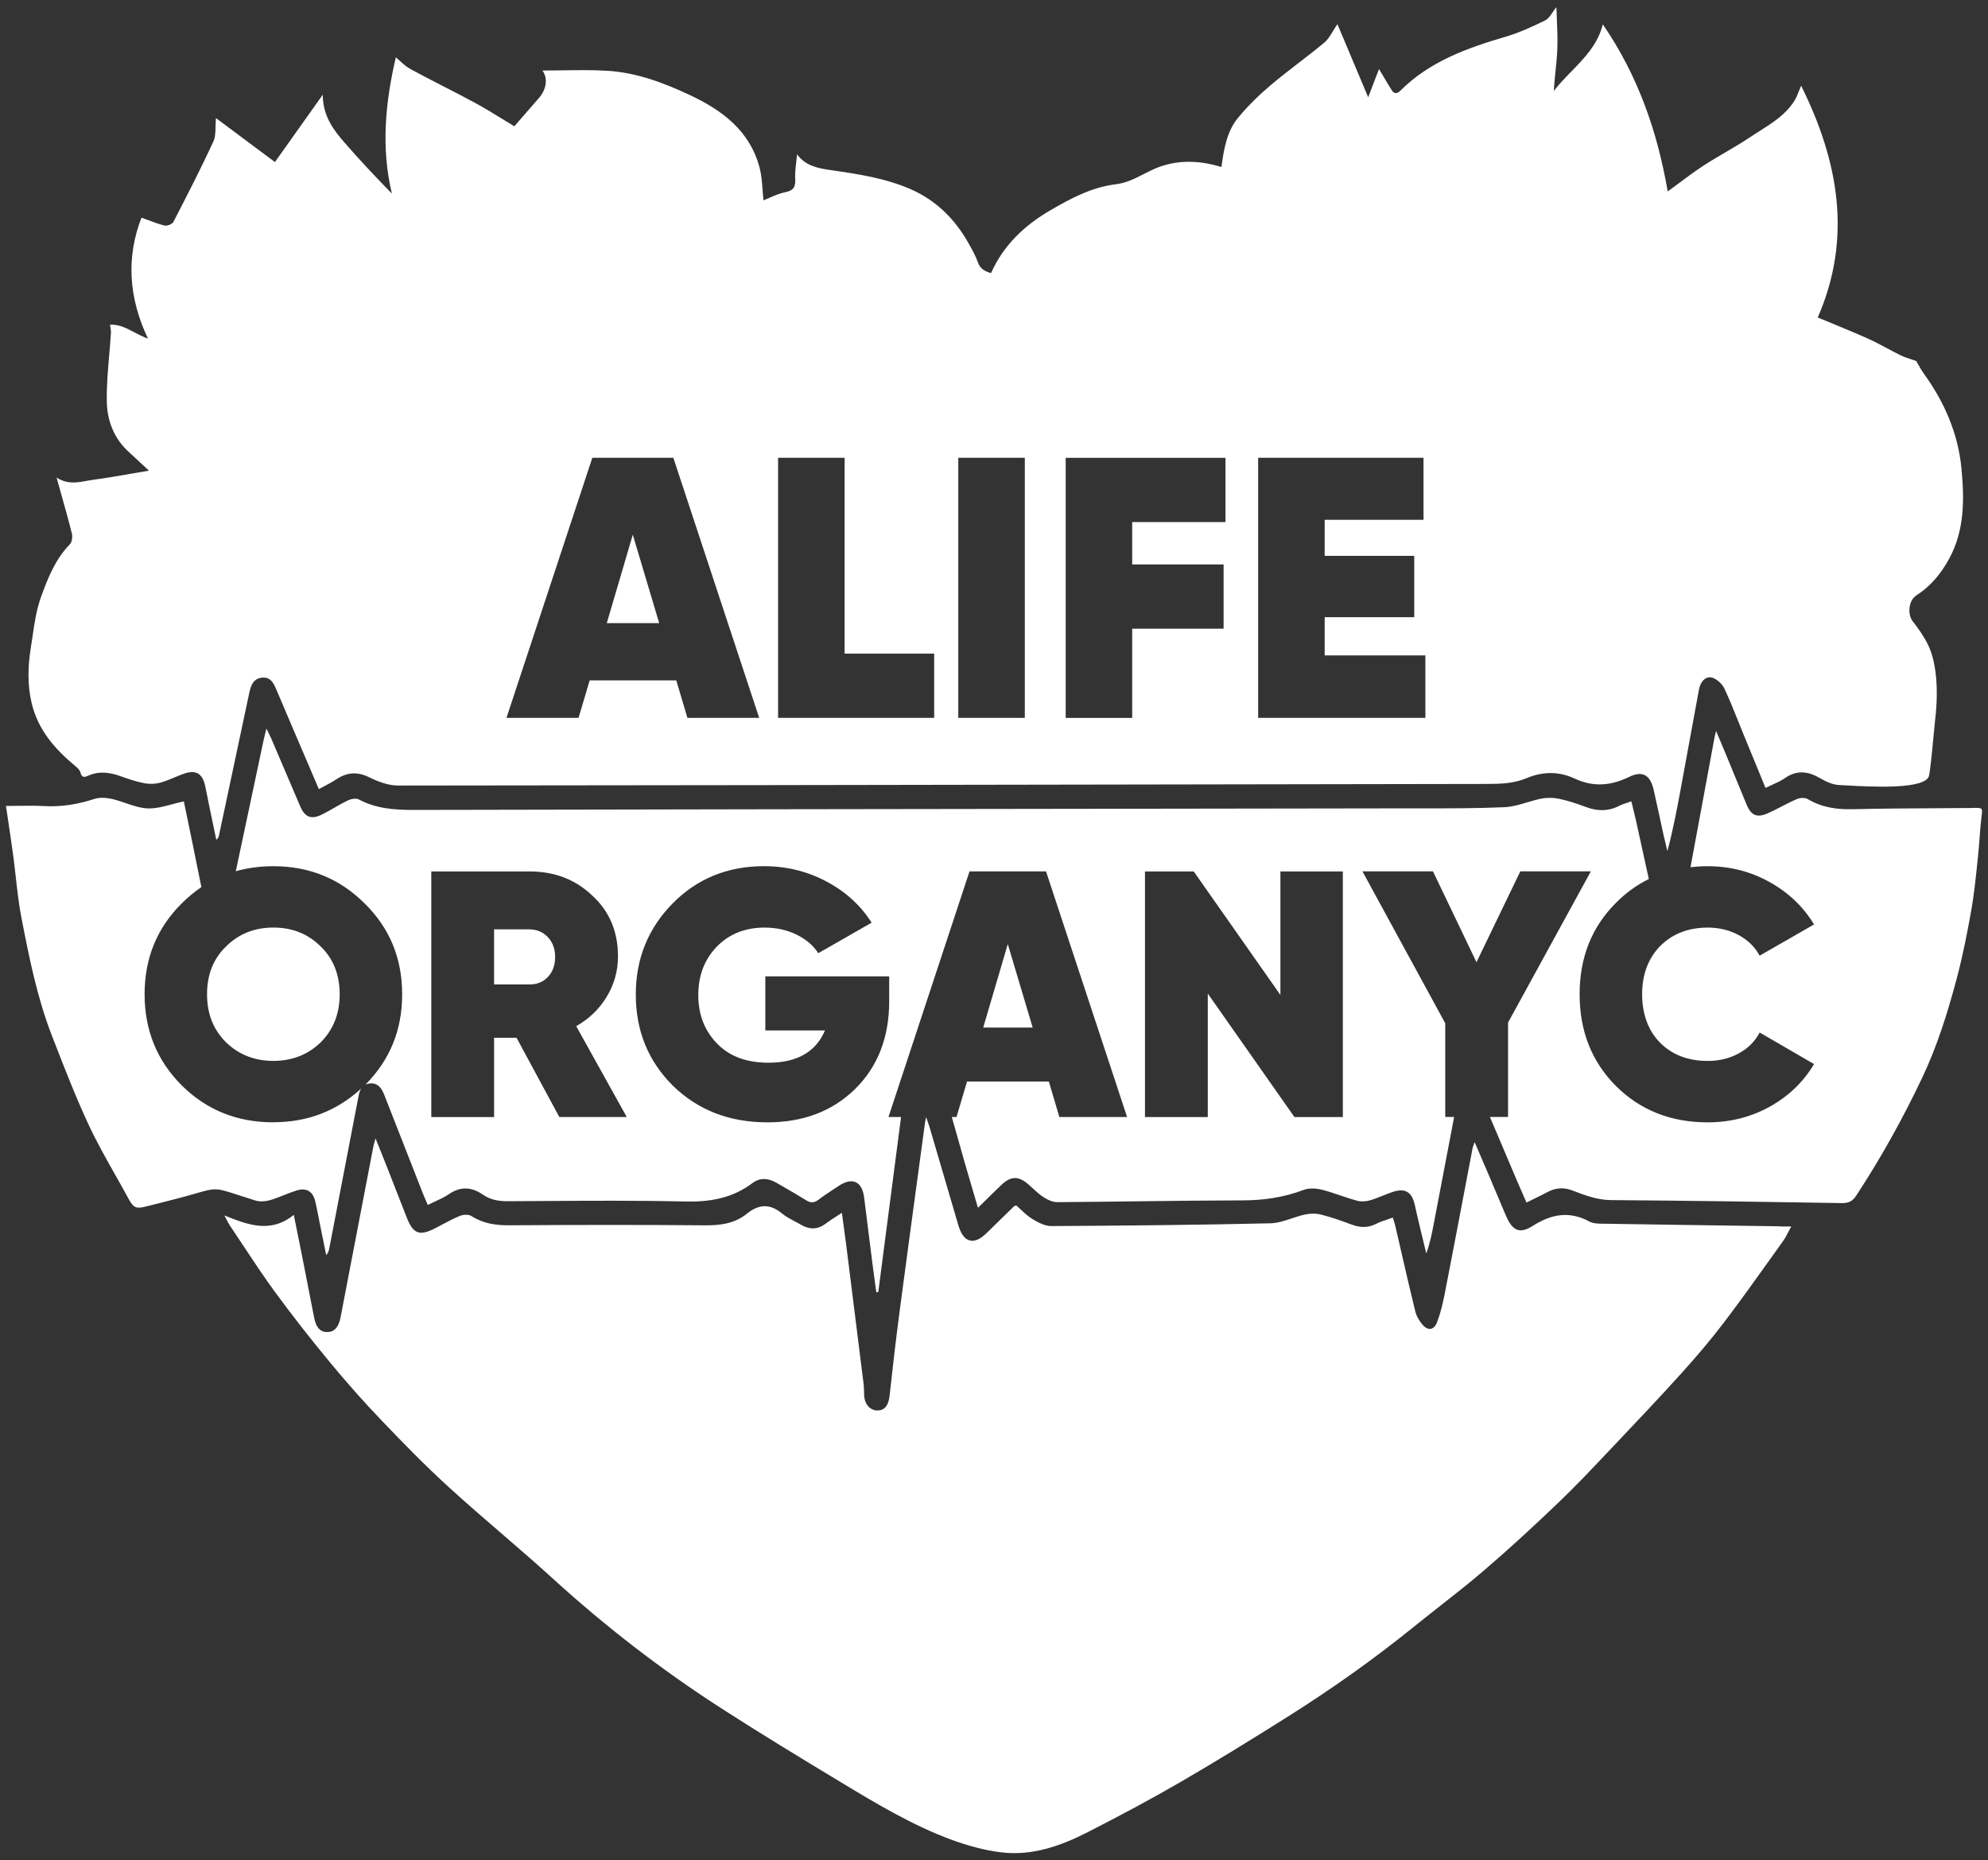 <svg width="140" height="131" viewBox="0 0 140 131" fill="none" xmlns="http://www.w3.org/2000/svg">
<rect x="0" y="0" width="140" height="131" fill="#333333" stroke="none"/>
<path d="M42.731 43.882H46.422L44.563 37.655L42.731 43.882Z" fill="white"/>
<path fill-rule="evenodd" clip-rule="evenodd" d="M137.272 39.332C136.697 40.389 135.962 41.296 134.926 41.941L134.936 41.951C134.403 42.283 134.323 43.272 134.695 43.748C135.103 44.268 135.489 44.822 135.779 45.413C136.495 46.88 136.476 49.158 136.264 50.814C136.261 50.834 136.249 50.965 136.23 51.166C136.152 52.018 135.955 54.137 135.854 54.587C135.717 55.631 131.739 55.406 130.017 55.308C129.816 55.297 129.646 55.287 129.516 55.282C129.073 55.263 128.602 55.055 128.211 54.822C127.354 54.313 126.553 54.198 125.689 54.803C125.425 54.986 125.127 55.121 124.81 55.263C124.654 55.334 124.494 55.406 124.332 55.486C124.073 54.857 123.82 54.241 123.57 53.631C123.31 52.996 123.052 52.369 122.794 51.742C122.673 51.446 122.555 51.151 122.436 50.855C122.12 50.066 121.805 49.279 121.447 48.51C121.298 48.192 120.966 47.87 120.641 47.742C120.177 47.559 119.76 47.945 119.647 48.553C119.382 49.98 119.12 51.408 118.859 52.836C118.704 53.686 118.548 54.535 118.392 55.385C118.114 56.897 117.831 58.407 117.422 59.936C117.394 59.82 117.366 59.705 117.338 59.59C117.273 59.322 117.208 59.055 117.148 58.786C117.056 58.367 116.965 57.949 116.875 57.53C116.738 56.901 116.602 56.271 116.461 55.642C116.223 54.582 115.686 54.24 114.708 54.719C113.422 55.345 112.191 55.435 110.888 54.827C109.774 54.309 108.644 54.321 107.501 54.801C106.639 55.164 105.721 55.206 104.788 55.206C96.259 55.219 87.731 55.233 79.202 55.248C62.145 55.277 45.089 55.307 28.032 55.319C27.353 55.319 26.628 55.048 26.006 54.74C25.158 54.321 24.433 54.386 23.677 54.886C23.421 55.056 23.148 55.2 22.859 55.354C22.727 55.423 22.593 55.495 22.454 55.571C22.157 54.875 21.865 54.192 21.575 53.514C21.282 52.832 20.993 52.156 20.704 51.48C20.29 50.51 19.878 49.539 19.465 48.569C19.268 48.1 19.041 47.643 18.422 47.726C17.831 47.806 17.664 48.277 17.558 48.779C16.846 52.13 16.135 55.479 15.421 58.831C15.4 58.932 15.37 59.031 15.231 59.139L14.722 56.692C14.691 56.541 14.661 56.39 14.631 56.239C14.57 55.929 14.509 55.619 14.439 55.31C14.244 54.455 13.784 54.196 12.946 54.488C12.721 54.567 12.5 54.659 12.279 54.751C11.96 54.885 11.642 55.018 11.311 55.11C10.956 55.209 10.544 55.227 10.178 55.159C9.609 55.051 9.05 54.86 8.502 54.664C7.731 54.389 6.971 54.281 6.196 54.632C5.939 54.747 5.753 54.768 5.663 54.394C5.619 54.211 5.424 54.048 5.257 53.908L5.223 53.88C3.822 52.705 2.67 51.365 2.232 49.525C1.921 48.218 1.961 46.904 2.173 45.597C2.214 45.343 2.251 45.087 2.289 44.831C2.428 43.878 2.568 42.92 2.891 42.031C3.367 40.712 3.899 39.374 4.924 38.324C5.077 38.166 5.119 37.796 5.06 37.563C4.83 36.644 4.574 35.733 4.299 34.755C4.196 34.391 4.091 34.018 3.984 33.632C4.741 34.112 5.418 33.988 6.068 33.869C6.218 33.841 6.368 33.814 6.516 33.794C7.442 33.671 8.364 33.511 9.284 33.351C9.687 33.281 10.088 33.211 10.489 33.144C10.344 33.009 10.195 32.87 10.045 32.73C9.731 32.437 9.409 32.135 9.081 31.839C8.026 30.886 7.545 29.623 7.522 28.276C7.503 27.185 7.597 26.091 7.691 24.997C7.736 24.475 7.781 23.953 7.814 23.431C7.82 23.314 7.8 23.196 7.778 23.067C7.768 23.004 7.756 22.938 7.748 22.868C8.368 22.828 8.88 23.097 9.44 23.391C9.744 23.55 10.062 23.717 10.419 23.846C9.034 20.918 8.893 18.084 9.964 15.326C10.113 15.38 10.261 15.436 10.409 15.492C10.797 15.638 11.185 15.785 11.585 15.882C11.768 15.927 12.129 15.783 12.211 15.626C13.179 13.755 14.14 11.883 15.023 9.975C15.163 9.673 15.171 9.31 15.18 8.914C15.185 8.721 15.189 8.52 15.209 8.315C16.072 8.959 16.944 9.61 17.806 10.252C18.33 10.643 18.85 11.03 19.362 11.412C20.417 9.926 21.519 8.374 22.73 6.671C22.735 8.164 23.472 9.134 24.27 10.051C25.33 11.271 26.442 12.448 27.598 13.633C26.809 10.347 27.16 7.111 27.876 4.033C27.962 4.104 28.053 4.187 28.148 4.275C28.37 4.479 28.619 4.708 28.908 4.864C29.668 5.279 30.438 5.674 31.209 6.069C31.95 6.449 32.691 6.829 33.423 7.227C34.094 7.589 34.745 7.989 35.396 8.39C35.671 8.559 35.946 8.728 36.223 8.894C36.386 8.707 36.558 8.508 36.736 8.301C37.12 7.857 37.534 7.378 37.952 6.904C38.468 6.318 38.609 5.529 38.202 4.968C38.691 4.968 39.174 4.961 39.653 4.954C40.704 4.938 41.733 4.923 42.759 4.984C44.811 5.105 46.723 5.825 48.563 6.685C50.845 7.754 52.814 9.205 53.495 11.819C53.624 12.319 53.663 12.842 53.703 13.372C53.722 13.616 53.74 13.861 53.768 14.107C53.9 14.055 54.038 13.994 54.183 13.931C54.529 13.779 54.907 13.612 55.303 13.534C55.895 13.416 56.031 13.15 56.001 12.59C55.98 12.215 56.023 11.839 56.07 11.44C56.092 11.254 56.114 11.063 56.13 10.866C56.752 11.709 57.638 11.855 58.528 11.982C60.447 12.258 62.374 12.552 64.155 13.334C65.928 14.114 67.261 15.442 68.21 17.135L68.225 17.162C68.463 17.587 68.704 18.016 68.865 18.471C69.03 18.937 69.36 19.111 69.791 19.232C70.676 17.251 72.153 15.864 73.986 14.799C75.429 13.96 76.906 13.176 78.581 12.976C79.311 12.888 79.923 12.576 80.535 12.263C80.793 12.131 81.052 11.998 81.32 11.883C82.851 11.224 84.422 11.278 86.016 11.761C86.188 10.505 86.388 9.257 87.201 8.277C87.884 7.455 88.661 6.694 89.479 6.002C90.125 5.455 90.796 4.938 91.466 4.421C92.072 3.954 92.677 3.487 93.263 2.999C93.498 2.802 93.666 2.527 93.861 2.207C93.959 2.048 94.062 1.878 94.184 1.701C94.933 3.479 95.654 5.192 96.351 6.85C96.526 6.391 96.727 5.87 96.925 5.353L97.114 4.86C97.212 5.022 97.307 5.184 97.401 5.344C97.603 5.689 97.803 6.029 98.016 6.36C98.181 6.617 98.386 6.617 98.617 6.386C100.676 4.327 103.304 3.388 106.02 2.589C106.985 2.307 107.916 1.875 108.823 1.433C109.022 1.336 109.164 1.126 109.33 0.882C109.413 0.76 109.502 0.629 109.607 0.5C109.615 0.813 109.628 1.12 109.641 1.423C109.67 2.123 109.698 2.799 109.67 3.472C109.649 3.981 109.597 4.489 109.544 5.001C109.497 5.464 109.449 5.931 109.423 6.405C109.796 5.919 110.226 5.478 110.657 5.036C111.59 4.078 112.524 3.12 112.874 1.715C115.323 5.274 116.708 9.217 117.445 13.482C117.726 13.278 117.998 13.076 118.265 12.877C118.839 12.448 119.392 12.036 119.968 11.662C120.46 11.342 120.967 11.045 121.474 10.749C122.066 10.402 122.658 10.056 123.225 9.674C123.45 9.523 123.68 9.377 123.911 9.231C124.822 8.655 125.739 8.076 126.346 7.132C126.487 6.911 126.586 6.662 126.687 6.407C126.736 6.284 126.785 6.159 126.84 6.035C129.476 11.344 130.456 16.759 128.011 22.357C128.363 22.504 128.713 22.649 129.062 22.792C129.914 23.143 130.756 23.49 131.586 23.864C132.022 24.061 132.444 24.286 132.865 24.512C133.194 24.688 133.522 24.864 133.857 25.026C134.108 25.148 134.376 25.234 134.63 25.316C134.738 25.351 134.844 25.385 134.945 25.421C134.998 25.51 135.05 25.603 135.104 25.698C135.215 25.897 135.331 26.103 135.468 26.293C136.914 28.285 137.889 30.513 138.125 32.942C138.334 35.097 138.372 37.311 137.272 39.332ZM47.625 47.912L48.41 50.554H53.464L47.418 32.237H41.713L35.667 50.554H40.743L41.527 47.912H47.625ZM54.795 50.554H65.787V46.028H59.479V32.237H54.795V50.554ZM67.485 50.554H72.17V32.237H67.485V50.554ZM79.732 36.764H86.301V32.24H75.048V50.557H79.732V44.275H86.169V39.748H79.732V36.764ZM88.602 50.554H100.379V46.157H93.287V43.463H99.594V39.145H93.287V36.606H100.247V32.237H88.602V50.554Z" fill="white"/>
<path d="M37.241 65.445H34.794V69.324H37.241C37.785 69.34 38.23 69.168 38.576 68.806C38.922 68.443 39.094 67.974 39.094 67.397C39.094 66.82 38.922 66.351 38.576 65.989C38.23 65.626 37.785 65.445 37.241 65.445Z" fill="white"/>
<path fill-rule="evenodd" clip-rule="evenodd" d="M138.977 56.9C138.183 56.906 137.39 56.911 136.596 56.915C134.545 56.926 132.494 56.938 130.444 56.987C129.318 57.013 128.284 56.852 127.304 56.273C127.111 56.158 126.758 56.179 126.539 56.273C126.172 56.431 125.816 56.614 125.459 56.797L125.458 56.798C125.144 56.959 124.83 57.12 124.509 57.265C123.731 57.613 123.324 57.437 122.997 56.652C122.678 55.892 122.365 55.129 122.053 54.365C121.887 53.961 121.722 53.556 121.555 53.152C121.404 52.784 121.25 52.419 121.071 51.996L121.02 51.876C120.966 51.748 120.91 51.615 120.851 51.475C120.831 51.557 120.815 51.621 120.802 51.673L120.79 51.719L120.775 51.782L120.763 51.828C120.757 51.855 120.752 51.878 120.747 51.902C120.222 54.733 119.697 57.564 119.174 60.397C119.158 60.482 119.142 60.567 119.127 60.652L119.102 60.79L119.054 61.053L119.051 61.069C119.445 61.024 119.848 61 120.264 61C121.828 61 123.279 61.37 124.612 62.112C125.948 62.854 126.993 63.85 127.75 65.101L123.92 67.3C123.59 66.691 123.1 66.21 122.45 65.854C121.8 65.501 121.07 65.322 120.264 65.322C118.896 65.322 117.777 65.758 116.904 66.632C116.063 67.505 115.643 68.634 115.643 70.016C115.643 71.399 116.063 72.569 116.904 73.427C117.761 74.284 118.88 74.713 120.264 74.713C121.072 74.713 121.8 74.536 122.45 74.18C123.1 73.827 123.59 73.337 123.92 72.711L127.75 74.934C126.991 76.204 125.95 77.204 124.624 77.937C123.298 78.669 121.845 79.037 120.262 79.037C117.66 79.037 115.502 78.18 113.787 76.467C112.089 74.755 111.241 72.605 111.241 70.019C111.241 67.432 112.089 65.291 113.787 63.593C114.485 62.882 115.262 62.322 116.114 61.902C115.957 61.18 115.798 60.459 115.64 59.738L115.191 57.7C115.128 57.414 115.057 57.13 114.983 56.835C114.95 56.703 114.916 56.568 114.883 56.431C114.851 56.443 114.82 56.454 114.789 56.464C114.714 56.491 114.641 56.515 114.572 56.538L114.569 56.539C114.369 56.606 114.19 56.666 114.023 56.751C113.248 57.149 112.48 57.128 111.677 56.827C111.062 56.596 110.431 56.386 109.788 56.25C109.385 56.165 108.94 56.165 108.535 56.242C108.198 56.309 107.865 56.408 107.532 56.508C107.011 56.663 106.492 56.819 105.966 56.843C104.026 56.928 102.081 56.927 100.138 56.926C99.765 56.925 99.391 56.925 99.017 56.925C92.163 56.936 85.31 56.945 78.456 56.955C62.023 56.977 45.59 57 29.157 57.036C27.798 57.039 26.501 56.954 25.274 56.301C25.078 56.198 24.725 56.257 24.503 56.363C24.182 56.517 23.871 56.696 23.561 56.874L23.561 56.874C23.266 57.043 22.972 57.212 22.669 57.361C21.908 57.733 21.472 57.552 21.142 56.782C21.041 56.544 20.939 56.307 20.837 56.07C20.608 55.533 20.378 54.995 20.149 54.458L20.121 54.392C19.782 53.596 19.442 52.799 19.1 52.003C19.05 51.888 18.994 51.775 18.922 51.632C18.875 51.54 18.823 51.434 18.761 51.308C18.729 51.442 18.7 51.555 18.675 51.654L18.643 51.784C18.611 51.911 18.585 52.018 18.563 52.126L16.606 61.353C17.433 61.118 18.316 61 19.251 61C21.788 61 23.929 61.874 25.676 63.619C27.438 65.348 28.321 67.482 28.321 70.019C28.321 72.555 27.457 74.635 25.733 76.385C25.82 76.34 25.924 76.309 26.044 76.295C26.536 76.246 26.807 76.54 26.995 76.945C27.026 77.011 27.052 77.079 27.078 77.147L27.079 77.148C27.093 77.185 27.108 77.222 27.122 77.259C28.01 79.526 28.898 81.79 29.785 84.055L29.8 84.094C29.851 84.223 29.906 84.35 29.965 84.485L30.013 84.596C30.049 84.678 30.087 84.764 30.125 84.855C30.204 84.815 30.282 84.778 30.359 84.741C30.408 84.718 30.457 84.695 30.505 84.673L30.62 84.62L30.621 84.62C30.976 84.456 31.315 84.3 31.619 84.091C32.452 83.519 33.237 83.594 34.023 84.138C34.558 84.508 35.142 84.593 35.785 84.591C36.604 84.587 37.423 84.582 38.242 84.577C41.568 84.555 44.894 84.534 48.219 84.612C49.983 84.654 51.563 84.388 52.983 83.319C53.53 82.907 54.112 82.966 54.682 83.295C54.821 83.376 54.961 83.456 55.1 83.536C55.647 83.85 56.193 84.163 56.726 84.499C57.056 84.709 57.312 84.739 57.64 84.487C57.987 84.219 58.356 83.978 58.725 83.737L58.725 83.737L58.727 83.736C58.847 83.658 58.967 83.579 59.086 83.5C60.026 82.876 60.711 83.199 60.855 84.329C60.932 84.945 61.009 85.56 61.086 86.176C61.2 87.092 61.315 88.009 61.432 88.924C61.519 89.617 61.618 90.309 61.712 90.999C61.726 90.999 61.74 90.998 61.754 90.997L61.782 90.995L61.783 90.995C61.806 90.993 61.828 90.991 61.851 90.99C62.029 89.62 62.207 88.25 62.385 86.88L62.413 86.664C62.76 83.996 63.106 81.328 63.455 78.66H62.569L68.276 61.363H73.663L79.372 78.66H74.603L73.861 76.163H68.102L67.36 78.66H67.028C67.341 79.772 67.657 80.883 67.972 81.995C68.161 82.658 68.357 83.317 68.56 84.005L68.578 84.064C68.673 84.387 68.77 84.716 68.87 85.055C69.061 84.868 69.245 84.687 69.425 84.51C69.808 84.132 70.171 83.775 70.54 83.427C71.187 82.82 71.715 82.808 72.382 83.371C72.506 83.476 72.626 83.587 72.746 83.698C72.974 83.908 73.201 84.118 73.456 84.284C73.748 84.478 74.122 84.659 74.457 84.657C76.33 84.644 78.204 84.621 80.077 84.598L80.084 84.598C82.56 84.568 85.035 84.537 87.512 84.532C89.003 84.529 90.423 84.32 91.817 83.792C92.189 83.653 92.675 83.679 93.073 83.778C93.53 83.892 93.978 84.044 94.425 84.195L94.426 84.196C94.799 84.322 95.172 84.448 95.55 84.553C95.835 84.631 96.179 84.614 96.467 84.532C96.78 84.442 97.083 84.321 97.386 84.199L97.46 84.169L97.546 84.135C97.597 84.115 97.647 84.095 97.698 84.076C97.816 84.03 97.934 83.986 98.054 83.945C98.94 83.646 99.418 83.922 99.627 84.826C99.667 84.993 99.704 85.161 99.741 85.329L99.778 85.497L99.798 85.586L99.817 85.668C99.828 85.718 99.84 85.768 99.851 85.818C100.047 86.637 100.245 87.455 100.442 88.272C100.694 87.582 100.831 86.904 100.961 86.223C101.443 83.7 101.924 81.18 102.404 78.658H101.778V72.061L95.946 61.361H100.913L103.978 67.76L107.065 61.361H112.033L106.201 72.011V78.658H104.925C105.567 80.177 106.213 81.696 106.858 83.215C107.032 83.621 107.21 84.026 107.398 84.454L107.499 84.685C107.663 84.603 107.822 84.525 107.978 84.449L107.996 84.441L107.999 84.439L108 84.439C108.334 84.276 108.651 84.121 108.961 83.955C109.543 83.644 110.099 83.594 110.742 83.839L110.783 83.855C111.641 84.182 112.491 84.506 113.46 84.513C118.887 84.551 124.311 84.635 129.735 84.723C130.206 84.73 130.475 84.57 130.729 84.183C132.463 81.541 133.993 78.785 135.35 75.93C136.429 73.66 137.173 71.267 137.814 68.846C138.228 67.282 138.541 65.687 138.824 64.093C139.009 63.046 139.12 61.986 139.231 60.927L139.231 60.924C139.252 60.73 139.272 60.537 139.293 60.343C139.338 59.92 139.37 59.495 139.402 59.071C139.44 58.568 139.478 58.065 139.538 57.564L139.549 57.473C139.583 57.188 139.601 57.042 139.536 56.968C139.468 56.889 139.308 56.89 138.98 56.892L138.973 56.892L138.977 56.9ZM39.391 78.665L36.376 73.08H34.796V78.665H30.373V61.368H37.293C39.054 61.368 40.529 61.935 41.716 63.073C42.919 64.177 43.52 65.602 43.52 67.348C43.52 68.37 43.256 69.317 42.729 70.188C42.201 71.062 41.485 71.754 40.578 72.263L44.137 78.662H39.394L39.391 78.665ZM62.619 70.511C62.619 73.047 61.821 75.106 60.221 76.689C58.622 78.255 56.563 79.037 54.043 79.037C51.358 79.037 49.135 78.172 47.371 76.441C45.642 74.713 44.775 72.579 44.775 70.042C44.775 67.505 45.64 65.381 47.371 63.617C49.1 61.872 51.243 60.998 53.796 60.998C55.393 60.998 56.867 61.361 58.219 62.086C59.555 62.795 60.608 63.758 61.382 64.976L57.626 67.126C57.279 66.582 56.768 66.147 56.095 65.817C55.419 65.487 54.67 65.322 53.846 65.322C52.477 65.322 51.358 65.767 50.484 66.658C49.611 67.564 49.175 68.7 49.175 70.068C49.175 71.436 49.604 72.548 50.461 73.453C51.335 74.376 52.553 74.838 54.119 74.838C56.128 74.838 57.454 74.079 58.097 72.565H53.897V68.758H62.619V70.511ZM94.566 78.665H91.158L85.055 69.967V78.665H80.632V61.368H84.066L90.169 70.066V61.368H94.566V78.665Z" fill="white"/>
<path d="M12.802 76.439C14.548 78.17 16.698 79.035 19.251 79.035L19.249 79.03C21.656 79.03 23.714 78.239 25.431 76.66C25.349 76.795 25.295 76.957 25.262 77.132C25.102 77.946 24.947 78.761 24.791 79.576L24.785 79.609C24.706 80.022 24.627 80.435 24.548 80.848C24.094 83.215 23.639 85.582 23.182 87.947C23.154 88.093 23.104 88.234 22.972 88.39L22.513 86.124C22.479 85.957 22.447 85.789 22.414 85.621C22.35 85.29 22.286 84.959 22.209 84.631C22.04 83.898 21.599 83.618 20.876 83.839C20.575 83.932 20.281 84.049 19.987 84.166C19.668 84.293 19.349 84.42 19.02 84.515C18.702 84.607 18.309 84.642 17.998 84.546C17.508 84.394 17.113 84.265 16.785 84.158C15.941 83.883 15.545 83.754 15.149 83.754C14.798 83.754 14.447 83.855 13.786 84.044L13.785 84.045C13.426 84.148 12.975 84.277 12.383 84.43C11.674 84.614 10.965 84.793 10.254 84.97C9.576 85.142 9.39 85.04 9.055 84.421C8.746 83.849 8.425 83.282 8.104 82.715L8.103 82.713L8.102 82.711C7.459 81.573 6.815 80.435 6.264 79.254C5.355 77.309 4.575 75.302 3.797 73.299L3.652 72.925C2.616 70.254 2.058 67.451 1.513 64.651C1.327 63.688 1.217 62.711 1.107 61.733V61.731C1.074 61.442 1.042 61.153 1.007 60.864C0.991 60.73 0.975 60.597 0.958 60.464C0.946 60.373 0.934 60.283 0.922 60.192C0.819 59.428 0.705 58.665 0.58 57.83L0.574 57.786C0.524 57.455 0.473 57.113 0.421 56.756C0.726 56.756 1.021 56.752 1.308 56.748C1.93 56.741 2.515 56.733 3.099 56.765C4.321 56.836 5.487 56.638 6.648 56.261C7.027 56.139 7.496 56.176 7.896 56.266C8.217 56.34 8.534 56.448 8.849 56.555C9.364 56.731 9.876 56.906 10.398 56.928C10.962 56.951 11.535 56.797 12.129 56.637C12.396 56.565 12.668 56.492 12.946 56.433C13.076 57.064 13.215 57.731 13.356 58.411C13.429 58.767 13.504 59.126 13.577 59.486C13.685 60.015 13.792 60.545 13.899 61.075L13.977 61.459C14.045 61.796 14.114 62.134 14.182 62.472C13.697 62.8 13.238 63.179 12.802 63.614C11.057 65.343 10.183 67.477 10.183 70.014C10.183 72.55 11.055 74.694 12.802 76.439Z" fill="white"/>
<path d="M22.586 73.401C21.682 74.275 20.568 74.71 19.251 74.71C17.934 74.71 16.823 74.275 15.916 73.401C15.026 72.513 14.581 71.401 14.581 70.016C14.581 68.631 15.026 67.513 15.916 66.655C16.804 65.765 17.918 65.32 19.251 65.32C20.584 65.32 21.696 65.765 22.586 66.655C23.476 67.513 23.922 68.65 23.922 70.016C23.922 71.382 23.476 72.51 22.586 73.401Z" fill="white"/>
<path d="M125.347 86.357L125.359 86.369C125.502 86.37 125.645 86.37 125.818 86.37C125.916 86.369 126.024 86.369 126.146 86.369C126.073 86.5 126.008 86.625 125.945 86.744C125.816 86.993 125.698 87.218 125.552 87.422C125.28 87.801 125.009 88.181 124.738 88.561L124.733 88.567C123.643 90.093 122.553 91.62 121.419 93.112C120.476 94.353 119.461 95.543 118.416 96.702C116.835 98.451 115.212 100.164 113.59 101.874L113.171 102.316L113.151 102.337L113.117 102.373L113.083 102.409L113.082 102.409C111.999 103.554 110.915 104.7 109.776 105.788C108.076 107.416 106.345 109.015 104.559 110.548C103.53 111.434 102.46 112.274 101.39 113.114L101.39 113.114L101.389 113.115L101.387 113.116C100.768 113.603 100.148 114.09 99.536 114.585C96.745 116.842 93.819 118.912 90.788 120.827C88.277 122.412 85.75 123.973 83.183 125.464C81.028 126.715 78.823 127.888 76.605 129.021C74.706 129.991 72.695 130.707 70.523 130.446C69.332 130.302 68.137 129.975 67.007 129.558C64.242 128.536 61.717 127.016 59.204 125.5C56.347 123.776 53.492 122.044 50.689 120.233C46.518 117.541 42.601 114.507 38.927 111.161C37.737 110.077 36.517 109.025 35.298 107.973L35.297 107.972L35.294 107.97L35.29 107.966C34.048 106.895 32.806 105.824 31.595 104.719C29.958 103.226 28.408 101.638 26.878 100.037C25.627 98.732 24.426 97.375 23.274 95.983C21.929 94.358 20.622 92.698 19.376 90.997C18.584 89.916 17.844 88.799 17.105 87.68L17.102 87.677L17.093 87.662L17.083 87.648C16.967 87.473 16.852 87.298 16.736 87.124C16.56 86.858 16.383 86.593 16.206 86.329C16.083 86.147 15.991 85.945 15.798 85.592C17.485 86.27 19.063 86.866 20.69 85.554C20.748 85.845 20.804 86.122 20.858 86.391L20.968 86.934L20.969 86.939L21.146 87.814C21.191 88.038 21.235 88.258 21.279 88.479C21.422 89.199 21.562 89.919 21.702 90.64C21.842 91.361 21.982 92.082 22.125 92.801C22.264 93.505 22.567 93.819 23.069 93.805C23.564 93.79 23.856 93.444 23.985 92.761C24.748 88.769 25.516 84.777 26.284 80.784C26.304 80.679 26.332 80.576 26.372 80.431L26.373 80.428L26.374 80.426L26.408 80.3C26.419 80.258 26.431 80.214 26.444 80.165L26.69 80.776C26.796 81.041 26.898 81.294 26.997 81.54C27.087 81.766 27.175 81.986 27.261 82.207C27.357 82.449 27.452 82.692 27.547 82.935C27.652 83.205 27.757 83.475 27.862 83.745L27.864 83.749C28.127 84.428 28.391 85.106 28.66 85.782C29.101 86.889 29.548 87.052 30.611 86.513C30.782 86.425 30.953 86.335 31.123 86.244C31.535 86.025 31.947 85.806 32.377 85.629C32.615 85.53 32.999 85.507 33.197 85.634C34.028 86.166 34.914 86.294 35.884 86.287C40.482 86.256 45.077 86.249 49.674 86.289C50.755 86.298 51.749 86.157 52.593 85.474C53.447 84.781 54.229 84.755 55.087 85.465C55.345 85.679 55.648 85.839 55.952 85.999C56.102 86.077 56.252 86.156 56.396 86.242C56.992 86.593 57.562 86.607 58.135 86.178C58.261 86.083 58.39 85.993 58.525 85.903C58.642 85.825 58.764 85.747 58.891 85.664C58.959 85.621 59.029 85.575 59.101 85.529C59.162 85.489 59.224 85.448 59.288 85.406C59.397 86.209 59.498 86.93 59.59 87.65C60.002 90.919 60.412 94.189 60.817 97.458C60.839 97.626 60.843 97.797 60.847 97.969C60.848 98.023 60.849 98.077 60.851 98.131C60.853 98.188 60.856 98.246 60.859 98.303C60.902 98.927 61.314 99.356 61.839 99.325C62.341 99.297 62.579 98.923 62.647 98.287C62.864 96.285 63.097 94.285 63.361 92.288C63.766 89.216 64.182 86.145 64.598 83.076L64.601 83.058C64.78 81.731 64.96 80.404 65.139 79.077C65.147 79.022 65.158 78.969 65.179 78.865C65.189 78.813 65.203 78.749 65.219 78.665L65.255 78.767L65.275 78.825L65.32 78.952C65.374 79.108 65.414 79.219 65.448 79.331C66.133 81.661 66.816 83.99 67.501 86.32C67.855 87.514 68.59 87.707 69.468 86.845C70.113 86.211 70.761 85.58 71.409 84.951C71.411 84.948 71.414 84.946 71.417 84.944L71.419 84.943C71.424 84.94 71.428 84.937 71.433 84.935C71.443 84.93 71.455 84.927 71.469 84.922L71.486 84.917L71.511 84.909C71.523 84.905 71.536 84.901 71.55 84.896L71.567 84.89C71.678 84.985 71.788 85.088 71.899 85.191C72.15 85.425 72.406 85.664 72.702 85.844C73.1 86.086 73.583 86.343 74.028 86.341C79.169 86.312 84.313 86.265 89.455 86.147C89.961 86.136 90.461 85.97 90.963 85.803C91.275 85.699 91.587 85.596 91.902 85.528C92.265 85.45 92.679 85.443 93.037 85.535C93.765 85.719 94.479 85.971 95.183 86.235C95.781 86.458 96.34 86.482 96.921 86.18C97.154 86.06 97.405 85.976 97.677 85.885C97.809 85.841 97.945 85.795 98.087 85.742C98.108 85.814 98.129 85.881 98.149 85.946L98.151 85.953L98.152 85.956C98.169 86.011 98.186 86.064 98.202 86.116C98.225 86.194 98.246 86.269 98.264 86.345C98.391 86.894 98.517 87.443 98.644 87.993L98.656 88.044L98.657 88.05C98.986 89.48 99.315 90.911 99.665 92.337C99.748 92.681 99.953 93.027 100.188 93.298C100.565 93.731 100.991 93.67 101.203 93.114C101.453 92.455 101.615 91.753 101.752 91.058C102.206 88.727 102.65 86.392 103.094 84.058L103.399 82.455C103.501 81.921 103.602 81.387 103.704 80.853C103.708 80.834 103.712 80.816 103.718 80.797L103.723 80.779L103.729 80.759C103.741 80.722 103.756 80.682 103.775 80.634L103.776 80.629C103.797 80.575 103.821 80.511 103.848 80.431C104.201 81.256 104.515 81.976 104.821 82.697C104.969 83.046 105.116 83.396 105.263 83.746C105.373 84.005 105.482 84.265 105.592 84.525L105.757 84.915C105.863 85.164 105.969 85.413 106.076 85.662C106.51 86.666 107.023 86.913 107.937 86.331C109.244 85.5 110.507 85.257 111.924 86.02C112.21 86.174 112.593 86.175 112.952 86.177C113.017 86.177 113.08 86.177 113.142 86.178C116.614 86.236 120.087 86.284 123.559 86.332L125.347 86.357Z" fill="white"/>
<path d="M72.725 72.364H69.24L70.971 66.483L72.725 72.364Z" fill="white"/>
</svg>
